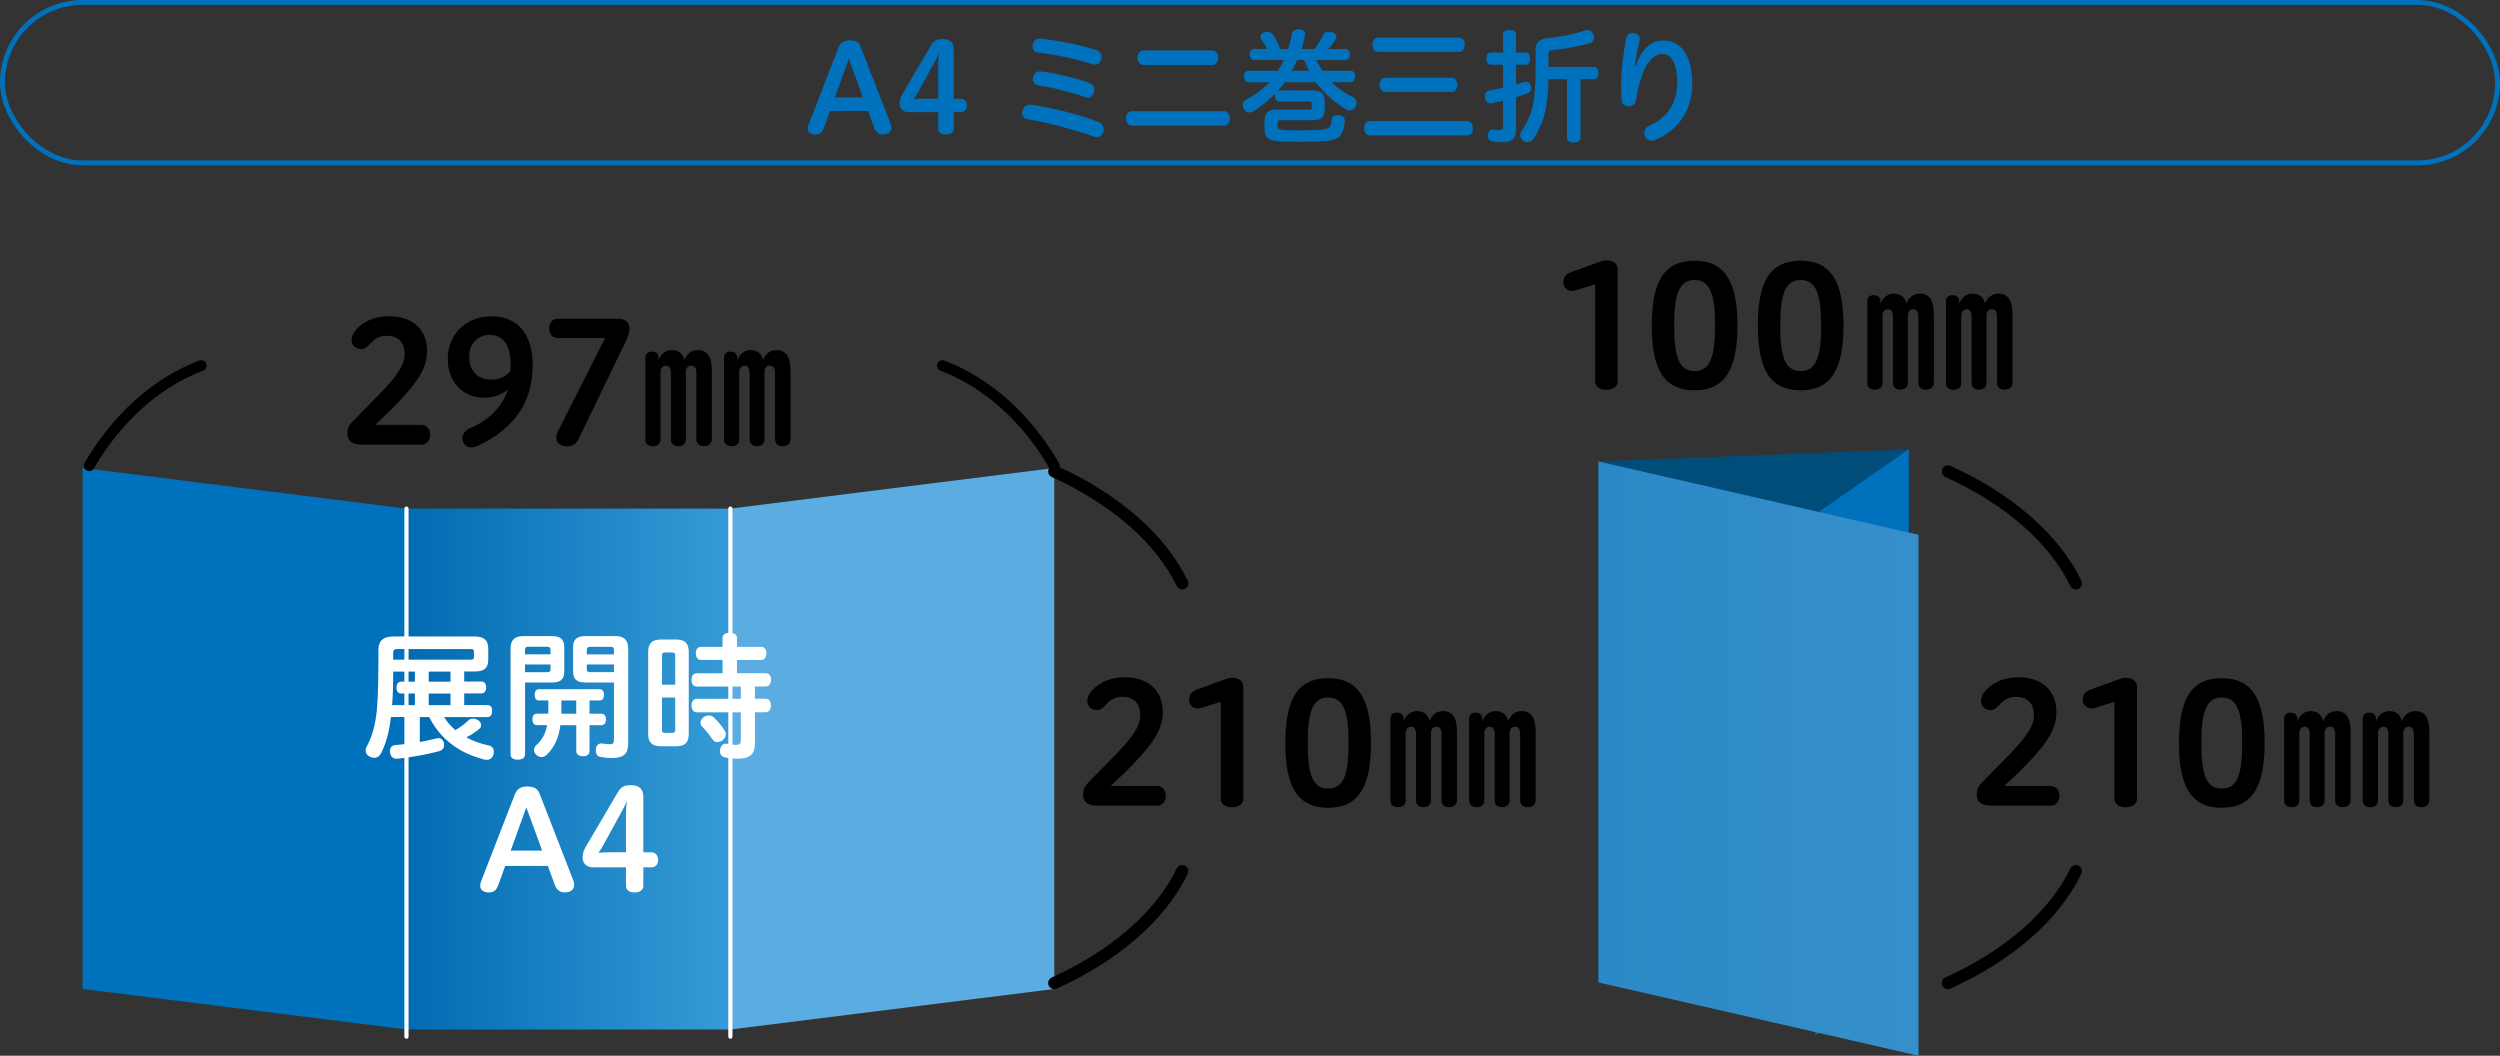 <?xml version="1.0" encoding="UTF-8"?><svg id="_レイヤー_2" xmlns="http://www.w3.org/2000/svg" xmlns:xlink="http://www.w3.org/1999/xlink" viewBox="0 0 513.57 216.88"><rect x="0" y="0" width="513.57" height="216.88" fill="#333333" stroke="none"/><defs><style>.cls-1{stroke-width:2.51px;}.cls-1,.cls-2{stroke:#000;}.cls-1,.cls-2,.cls-3{stroke-linecap:round;}.cls-1,.cls-2,.cls-3,.cls-4{fill:none;stroke-miterlimit:10;}.cls-5{fill:url(#_名称未設定グラデーション_26);}.cls-6{fill:#fff;}.cls-2{stroke-width:2.22px;}.cls-7{fill:#5bace0;}.cls-3{stroke:#fff;stroke-width:.86px;}.cls-4{stroke:#0071bc;}.cls-8{fill:#0071bc;}.cls-9{fill:#004d7a;}.cls-10{fill:url(#_名称未設定グラデーション_117);}</style><linearGradient id="_名称未設定グラデーション_117" x1="83.5" y1="157.99" x2="150.04" y2="157.99" gradientUnits="userSpaceOnUse"><stop offset="0" stop-color="#006bb2"/><stop offset="1" stop-color="#369bd7"/></linearGradient><linearGradient id="_名称未設定グラデーション_26" x1="328.37" y1="155.84" x2="394.12" y2="155.84" gradientUnits="userSpaceOnUse"><stop offset="0" stop-color="#2b89c7"/><stop offset="1" stop-color="#368fca"/></linearGradient></defs><g id="_レイヤー_3"><g><g><g><g><polygon class="cls-8" points="83.5 211.49 16.96 203.16 16.96 96.14 83.5 104.48 83.5 211.49"/><rect class="cls-10" x="83.5" y="104.48" width="66.54" height="107.01"/><polygon class="cls-7" points="216.58 203.16 150.04 211.49 150.04 104.48 216.58 96.14 216.58 203.16"/></g><g><path d="M225.46,165.5c-1.51,0-2.96-.41-2.96-2.37,0-1.07,.41-1.72,1.2-2.51,6.64-6.81,10.56-10.21,10.56-13.69,0-2.48-1.41-3.78-3.61-3.78-1.62,0-2.51,.62-3.2,1.34-.65,.65-1.17,1.38-2.06,1.38-1.27,0-2.03-.86-2.03-1.82,0-.69,.24-1.34,.89-2.1,1.69-1.96,4.2-2.82,6.78-2.82,5.06,0,7.84,2.92,7.84,7.12,0,3.65-1.75,6.91-10.7,15.2h9.49c1,0,1.82,.72,1.82,2.03s-.83,2.03-1.82,2.03h-12.21Z"/><path d="M250.77,144.17l-4.06,1.27c-.24,.07-.45,.1-.65,.1-1.03,0-1.79-.83-1.79-1.75,0-.83,.24-1.65,1.69-2.17l6.02-2.17c.38-.14,.86-.21,1.1-.21,1.55,0,2.34,.76,2.34,2v22.84c0,.96-.79,1.75-2.34,1.75s-2.3-.79-2.3-1.75v-19.91Z"/><path d="M264.04,152.63c0-8.91,2.44-13.31,8.8-13.31s8.8,4.5,8.8,13.31-2.44,13.31-8.8,13.31-8.8-4.44-8.8-13.31Zm13,0c0-6.53-1.07-9.35-4.2-9.35s-4.2,2.82-4.2,9.35,1.03,9.36,4.2,9.36,4.2-2.85,4.2-9.36Z"/><path d="M290.9,150.91c0-1.27-.45-1.62-1.03-1.62-.65,0-1.1,.55-1.1,1.2v13.89c0,.83-.48,1.44-1.58,1.44s-1.55-.62-1.55-1.44v-16.68c0-.76,.38-1.31,1.34-1.31s1.38,.58,1.38,1.31v.48c.55-1.55,1.75-2.1,2.72-2.1,1.24,0,2.24,.58,2.58,2.03,.65-1.48,1.55-2.03,2.85-2.03,1.62,0,2.79,1.13,2.79,4.09v14.2c0,.86-.55,1.44-1.62,1.44s-1.55-.58-1.55-1.44v-13.48c0-1.27-.45-1.62-1.07-1.62-.72,0-1.1,.58-1.1,1.34v13.76c0,.89-.52,1.44-1.55,1.44s-1.51-.55-1.51-1.44v-13.48Zm16.16,0c0-1.27-.45-1.62-1.03-1.62-.65,0-1.1,.55-1.1,1.2v13.89c0,.83-.48,1.44-1.58,1.44s-1.55-.62-1.55-1.44v-16.68c0-.76,.38-1.31,1.34-1.31s1.38,.58,1.38,1.31v.48c.55-1.55,1.75-2.1,2.72-2.1,1.24,0,2.24,.58,2.58,2.03,.65-1.48,1.55-2.03,2.85-2.03,1.62,0,2.79,1.13,2.79,4.09v14.2c0,.86-.55,1.44-1.62,1.44s-1.55-.58-1.55-1.44v-13.48c0-1.27-.45-1.62-1.07-1.62-.72,0-1.1,.58-1.1,1.34v13.76c0,.89-.52,1.44-1.55,1.44s-1.51-.55-1.51-1.44v-13.48Z"/></g><g><path d="M327.67,58.41l-4.06,1.27c-.24,.07-.45,.1-.65,.1-1.03,0-1.79-.83-1.79-1.75,0-.83,.24-1.65,1.69-2.17l6.02-2.17c.38-.14,.86-.21,1.1-.21,1.55,0,2.34,.76,2.34,2v22.84c0,.96-.79,1.75-2.34,1.75s-2.3-.79-2.3-1.75v-19.91Z"/><path d="M339.32,66.87c0-8.91,2.44-13.31,8.8-13.31s8.8,4.5,8.8,13.31-2.44,13.31-8.8,13.31-8.8-4.44-8.8-13.31Zm13,0c0-6.53-1.07-9.35-4.2-9.35s-4.2,2.82-4.2,9.35,1.03,9.36,4.2,9.36,4.2-2.85,4.2-9.36Z"/><path d="M361.11,66.87c0-8.91,2.44-13.31,8.8-13.31s8.8,4.5,8.8,13.31-2.44,13.31-8.8,13.31-8.8-4.44-8.8-13.31Zm13,0c0-6.53-1.07-9.35-4.2-9.35s-4.2,2.82-4.2,9.35,1.03,9.36,4.2,9.36,4.2-2.85,4.2-9.36Z"/><path d="M388.86,65.15c0-1.27-.45-1.62-1.03-1.62-.65,0-1.1,.55-1.1,1.2v13.89c0,.83-.48,1.44-1.58,1.44s-1.55-.62-1.55-1.44v-16.68c0-.76,.38-1.31,1.34-1.31s1.38,.58,1.38,1.31v.48c.55-1.55,1.75-2.1,2.72-2.1,1.24,0,2.24,.58,2.58,2.03,.65-1.48,1.55-2.03,2.85-2.03,1.62,0,2.79,1.13,2.79,4.09v14.2c0,.86-.55,1.44-1.62,1.44s-1.55-.58-1.55-1.44v-13.48c0-1.27-.45-1.62-1.07-1.62-.72,0-1.1,.58-1.1,1.34v13.76c0,.89-.52,1.44-1.55,1.44s-1.51-.55-1.51-1.44v-13.48Zm16.16,0c0-1.27-.45-1.62-1.03-1.62-.65,0-1.1,.55-1.1,1.2v13.89c0,.83-.48,1.44-1.58,1.44s-1.55-.62-1.55-1.44v-16.68c0-.76,.38-1.31,1.34-1.31s1.38,.58,1.38,1.31v.48c.55-1.55,1.75-2.1,2.72-2.1,1.24,0,2.24,.58,2.58,2.03,.65-1.48,1.55-2.03,2.85-2.03,1.62,0,2.79,1.13,2.79,4.09v14.2c0,.86-.55,1.44-1.62,1.44s-1.55-.58-1.55-1.44v-13.48c0-1.27-.45-1.62-1.07-1.62-.72,0-1.1,.58-1.1,1.34v13.76c0,.89-.52,1.44-1.55,1.44s-1.51-.55-1.51-1.44v-13.48Z"/></g><path class="cls-1" d="M216.58,201.94c12.52-5.67,21.89-13.87,26.28-22.99"/><path class="cls-1" d="M216.58,96.85c12.52,5.67,21.89,13.87,26.28,22.99"/><g><path d="M409.04,165.5c-1.51,0-2.96-.41-2.96-2.37,0-1.07,.41-1.72,1.2-2.51,6.64-6.81,10.56-10.21,10.56-13.69,0-2.48-1.41-3.78-3.61-3.78-1.62,0-2.51,.62-3.2,1.34-.65,.65-1.17,1.38-2.06,1.38-1.27,0-2.03-.86-2.03-1.82,0-.69,.24-1.34,.89-2.1,1.69-1.96,4.2-2.82,6.78-2.82,5.06,0,7.84,2.92,7.84,7.12,0,3.65-1.75,6.91-10.7,15.2h9.49c1,0,1.82,.72,1.82,2.03s-.83,2.03-1.82,2.03h-12.21Z"/><path d="M434.35,144.17l-4.06,1.27c-.24,.07-.45,.1-.65,.1-1.03,0-1.79-.83-1.79-1.75,0-.83,.24-1.65,1.69-2.17l6.02-2.17c.38-.14,.86-.21,1.1-.21,1.55,0,2.34,.76,2.34,2v22.84c0,.96-.79,1.75-2.34,1.75s-2.3-.79-2.3-1.75v-19.91Z"/><path d="M447.62,152.63c0-8.91,2.44-13.31,8.8-13.31s8.8,4.5,8.8,13.31-2.44,13.31-8.8,13.31-8.8-4.44-8.8-13.31Zm13,0c0-6.53-1.07-9.35-4.2-9.35s-4.2,2.82-4.2,9.35,1.03,9.36,4.2,9.36,4.2-2.85,4.2-9.36Z"/><path d="M474.48,150.91c0-1.27-.45-1.62-1.03-1.62-.65,0-1.1,.55-1.1,1.2v13.89c0,.83-.48,1.44-1.58,1.44s-1.55-.62-1.55-1.44v-16.68c0-.76,.38-1.31,1.34-1.31s1.38,.58,1.38,1.31v.48c.55-1.55,1.75-2.1,2.72-2.1,1.24,0,2.24,.58,2.58,2.03,.65-1.48,1.55-2.03,2.85-2.03,1.62,0,2.79,1.13,2.79,4.09v14.2c0,.86-.55,1.44-1.62,1.44s-1.55-.58-1.55-1.44v-13.48c0-1.27-.45-1.62-1.07-1.62-.72,0-1.1,.58-1.1,1.34v13.76c0,.89-.52,1.44-1.55,1.44s-1.51-.55-1.51-1.44v-13.48Zm16.16,0c0-1.27-.45-1.62-1.03-1.62-.65,0-1.1,.55-1.1,1.2v13.89c0,.83-.48,1.44-1.58,1.44s-1.55-.62-1.55-1.44v-16.68c0-.76,.38-1.31,1.34-1.31s1.38,.58,1.38,1.31v.48c.55-1.55,1.75-2.1,2.72-2.1,1.24,0,2.24,.58,2.58,2.03,.65-1.48,1.55-2.03,2.85-2.03,1.62,0,2.79,1.13,2.79,4.09v14.2c0,.86-.55,1.44-1.62,1.44s-1.55-.58-1.55-1.44v-13.48c0-1.27-.45-1.62-1.07-1.62-.72,0-1.1,.58-1.1,1.34v13.76c0,.89-.52,1.44-1.55,1.44s-1.51-.55-1.51-1.44v-13.48Z"/></g><path class="cls-1" d="M400.16,201.94c12.52-5.67,21.89-13.87,26.28-22.99"/><path class="cls-1" d="M400.16,96.85c12.52,5.67,21.89,13.87,26.28,22.99"/><path class="cls-2" d="M18.33,95.67c5.67-9.79,13.87-17.12,22.99-20.56"/><path class="cls-2" d="M216.58,95.67c-5.67-9.79-13.87-17.12-22.99-20.56"/><g><path d="M74.33,91.33c-1.51,0-2.96-.41-2.96-2.37,0-1.07,.41-1.72,1.2-2.51,6.64-6.81,10.56-10.21,10.56-13.69,0-2.48-1.41-3.78-3.61-3.78-1.62,0-2.51,.62-3.2,1.34-.65,.65-1.17,1.38-2.06,1.38-1.27,0-2.03-.86-2.03-1.82,0-.69,.24-1.34,.89-2.1,1.69-1.96,4.2-2.82,6.78-2.82,5.06,0,7.84,2.92,7.84,7.12,0,3.65-1.75,6.91-10.7,15.2h9.49c1,0,1.82,.72,1.82,2.03s-.83,2.03-1.82,2.03h-12.21Z"/><path d="M104.36,79.98c-1.34,1.17-2.96,1.72-4.99,1.72-3.82,0-7.39-2.75-7.39-7.95s3.89-8.77,8.98-8.77c5.4,0,8.46,3.68,8.46,9.97,0,7.15-3.17,12.79-11.18,16.58-.34,.17-.86,.38-1.44,.38s-1.17-.21-1.58-.93c-.17-.31-.24-.62-.24-.93,0-.96,.83-1.75,1.38-2,3.99-1.69,6.71-4.2,8.01-8.08Zm.48-3.68c.04-.48,.07-.65,.07-1.31,0-4.06-1.51-6.19-4.3-6.19-2.3,0-4.23,1.65-4.23,4.47s1.65,4.71,4.5,4.71c1.27,0,2.79-.38,3.96-1.69Z"/><path d="M118.95,89.99c-.52,1.07-1.07,1.69-2.51,1.69-1.24,0-2.17-.69-2.17-1.79,0-.38,.1-.76,.31-1.2l9.73-19.26h-9.73c-.96,0-1.75-.65-1.75-1.96s.79-1.99,1.75-1.99h12.45c1.41,0,2.27,.79,2.27,1.93,0,.83-.14,1.44-.83,2.89l-9.53,19.71Z"/><path d="M137.83,76.75c0-1.27-.45-1.62-1.03-1.62-.65,0-1.1,.55-1.1,1.2v13.89c0,.83-.48,1.44-1.58,1.44s-1.55-.62-1.55-1.44v-16.68c0-.76,.38-1.31,1.34-1.31s1.38,.58,1.38,1.31v.48c.55-1.55,1.75-2.1,2.72-2.1,1.24,0,2.24,.58,2.58,2.03,.65-1.48,1.55-2.03,2.85-2.03,1.62,0,2.79,1.13,2.79,4.09v14.2c0,.86-.55,1.44-1.62,1.44s-1.55-.58-1.55-1.44v-13.48c0-1.27-.45-1.62-1.07-1.62-.72,0-1.1,.58-1.1,1.34v13.76c0,.89-.52,1.44-1.55,1.44s-1.51-.55-1.51-1.44v-13.48Zm16.16,0c0-1.27-.45-1.62-1.03-1.62-.65,0-1.1,.55-1.1,1.2v13.89c0,.83-.48,1.44-1.58,1.44s-1.55-.62-1.55-1.44v-16.68c0-.76,.38-1.31,1.34-1.31s1.38,.58,1.38,1.31v.48c.55-1.55,1.75-2.1,2.72-2.1,1.24,0,2.24,.58,2.58,2.03,.65-1.48,1.55-2.03,2.85-2.03,1.62,0,2.79,1.13,2.79,4.09v14.2c0,.86-.55,1.44-1.62,1.44s-1.55-.58-1.55-1.44v-13.48c0-1.27-.45-1.62-1.07-1.62-.72,0-1.1,.58-1.1,1.34v13.76c0,.89-.52,1.44-1.55,1.44s-1.51-.55-1.51-1.44v-13.48Z"/></g></g><g><polygon class="cls-9" points="392.11 199.31 328.37 201.82 328.37 94.8 392.11 92.3 392.11 199.31"/><polygon class="cls-8" points="392.11 199.31 372.92 212.66 372.92 105.65 392.11 92.3 392.11 199.31"/><polygon class="cls-5" points="394.12 216.88 328.37 201.82 328.37 94.8 394.12 109.86 394.12 216.88"/></g><g><path class="cls-6" d="M100.15,144.85c.65,0,.94,.4,.94,1.16s-.28,1.3-.94,1.3h-8.91c.6,1.02,1.42,1.93,2.3,2.67,1.05-.6,1.99-1.3,2.69-2.01,.23-.23,.57-.34,.91-.34s.71,.11,1.02,.28c.45,.26,.68,.68,.68,1.08,0,.25-.08,.48-.28,.65-.71,.62-1.79,1.36-2.78,1.84,1.42,.77,2.98,1.3,4.59,1.65,.71,.14,1.08,.65,1.08,1.3,0,.17-.03,.34-.06,.51-.2,.79-.77,1.16-1.45,1.16-.14,0-.28-.03-.45-.06-1.7-.45-3.32-1.05-4.88-1.93-2.78-1.59-5.02-3.92-6.44-6.81h-1.93v5.13c1.22-.23,2.38-.48,3.43-.74,.14-.03,.25-.06,.37-.06,.62,0,1.08,.43,1.16,1.11,.03,.11,.03,.2,.03,.31,0,.65-.34,1.08-1.08,1.28-2.41,.65-5.7,1.25-8.51,1.53h-.2c-.74,0-1.25-.48-1.33-1.39v-.2c0-.71,.42-1.16,1.13-1.22,.65-.06,1.33-.11,2.01-.2v-5.56h-2.95c-.31,2.87-.96,5.36-1.99,7.4-.31,.62-.82,.99-1.42,.99-.28,0-.57-.06-.85-.2-.62-.28-.94-.77-.94-1.3,0-.26,.06-.51,.2-.77,1.05-1.84,1.76-4.23,2.1-7.38,.28-2.95,.34-6.89,.34-12.59,0-1.9,1.11-2.69,3.04-2.69h16.65c1.93,0,2.87,.68,2.87,2.5v2.24c0,1.76-.85,2.44-2.67,2.44h-2.27v2.07h3.57c.6,0,.94,.45,.94,1.22,0,.71-.34,1.22-.94,1.22h-3.57v2.38h4.77Zm-14.92-2.38h-2.87c-.57,0-.91-.51-.91-1.22s.34-1.22,.91-1.22h2.87v-2.07h-4.45c0,2.58-.06,4.85-.23,6.89h4.68v-2.38Zm11.46-6.95c.48,0,.68-.11,.68-.6v-1.05c0-.45-.23-.54-.71-.54h-14.98c-.68,0-.91,.2-.91,.71v1.48h15.91Zm-4.14,4.51v-2.07h-4.48v2.07h4.48Zm0,4.82v-2.38h-4.48v2.38h4.48Z"/><path class="cls-6" d="M107.85,154.95c0,.77-.57,1.11-1.5,1.11-.88,0-1.47-.34-1.47-1.11v-21.73c0-1.67,.77-2.55,2.64-2.55h5.82c1.84,0,2.58,.68,2.58,2.33v4.88c0,1.67-.74,2.33-2.58,2.33h-5.47v14.75Zm5.25-21.47c0-.45-.2-.62-.68-.62h-3.89c-.51,0-.68,.17-.68,.62v.94h5.25v-.94Zm-.68,4.6c.48,0,.68-.17,.68-.62v-.96h-5.25v1.59h4.57Zm-1.7,5.82c-.57,0-.88-.43-.88-1.16s.31-1.16,.88-1.16h12.45c.57,0,.91,.42,.91,1.16s-.34,1.16-.91,1.16h-2.07v2.72h2.44c.6,0,.94,.43,.94,1.16s-.34,1.19-.94,1.19h-2.44v5.33c0,.68-.48,1.05-1.33,1.05s-1.39-.37-1.39-1.05v-5.33h-3.26c-.34,2.61-1.19,4.45-2.75,6.04-.34,.34-.74,.51-1.11,.51-.34,0-.71-.14-1.02-.4-.37-.31-.54-.68-.54-1.05,0-.34,.14-.65,.42-.94,1.22-1.11,1.93-2.33,2.27-4.17h-2.1c-.6,0-.91-.45-.91-1.19s.31-1.16,.91-1.16h2.33c.03-.31,.03-.65,.03-1.02v-1.7h-1.93Zm4.6,1.87v.85h3.06v-2.72h-3.06v1.87Zm5.02-5.56c-1.87,0-2.61-.65-2.61-2.33v-4.88c0-1.65,.74-2.33,2.61-2.33h6.07c1.87,0,2.64,.88,2.64,2.58v19.46c0,2.18-.96,3.01-3.35,3.01-.79,0-1.59-.08-2.18-.2-.74-.08-1.13-.51-1.13-1.33,0-.11,0-.23,.03-.34,.06-.77,.57-1.13,1.13-1.13h.17c.43,.08,1.05,.17,1.45,.17,.79,0,.96-.2,.96-.99v-11.69h-5.79Zm5.79-6.72c0-.45-.17-.62-.65-.62h-4.23c-.48,0-.71,.17-.71,.62v.94h5.59v-.94Zm0,3.01h-5.59v.96c0,.45,.23,.62,.71,.62h4.88v-1.59Z"/><path class="cls-6" d="M141.49,150.78c0,1.82-.85,2.52-2.58,2.52h-3.15c-1.76,0-2.61-.71-2.61-2.52v-16.88c0-1.79,.85-2.52,2.61-2.52h3.15c1.73,0,2.58,.74,2.58,2.52v16.88Zm-2.78-10.13v-5.93c0-.57-.2-.68-.68-.68h-1.33c-.54,0-.71,.11-.71,.68v5.93h2.72Zm-2.72,2.64v6.58c0,.62,.17,.68,.71,.68h1.33c.48,0,.68-.06,.68-.68v-6.58h-2.72Zm12.45-7.72h-4.45c-.68,0-1.05-.54-1.05-1.36,0-.77,.37-1.33,1.05-1.33h4.45v-1.84c0-.68,.57-1.05,1.45-1.05s1.5,.37,1.5,1.05v1.84h5.02c.65,0,1.02,.54,1.02,1.31,0,.82-.37,1.39-1.02,1.39h-5.02v2.72h5.93c.68,0,1.08,.54,1.08,1.33s-.4,1.39-1.08,1.39h-2.24v2.52h2.18c.71,0,1.11,.54,1.11,1.36s-.4,1.42-1.11,1.42h-2.18v6.44c0,2.21-1.13,3.09-3.43,3.09-1.11,0-1.96-.08-2.69-.25-.68-.14-1.05-.6-1.05-1.28,0-.14,0-.26,.03-.43,.14-.68,.6-1.13,1.16-1.13,.08,0,.17,0,.25,.03,.6,.14,1.28,.23,1.84,.23,.74,0,.99-.2,.99-1.02v-5.67h-9.05c-.68,0-1.08-.57-1.08-1.39s.4-1.39,1.08-1.39h9.05v-2.52h-9.08c-.68,0-1.05-.57-1.05-1.36s.37-1.36,1.05-1.36h5.33v-2.72Zm-2.84,11.4c.37,0,.74,.14,.99,.37,.77,.71,1.73,1.84,2.3,2.75,.14,.25,.23,.51,.23,.77,0,.45-.23,.85-.71,1.22-.34,.26-.71,.37-1.05,.37-.37,0-.74-.17-.96-.51-.6-.91-1.5-1.99-2.16-2.67-.23-.25-.34-.54-.34-.82,0-.4,.23-.79,.65-1.11,.31-.25,.68-.37,1.05-.37Z"/><path class="cls-6" d="M112.54,177.89h-8.76l-1.42,3.94c-.34,.91-.79,1.5-1.93,1.5-.91,0-1.79-.37-1.79-1.39,0-.28,.06-.6,.23-.99l6.84-17.62c.48-1.25,1.22-1.76,2.58-1.76,1.59,0,2.18,.54,2.58,1.53l6.89,17.73c.14,.34,.2,.65,.2,.94,0,1.02-.82,1.56-1.96,1.56-1.02,0-1.67-.6-2.01-1.53l-1.45-3.92Zm-7.63-3.15h6.47l-3.26-8.88-3.21,8.88Z"/><path class="cls-6" d="M132.17,181.97c0,.77-.62,1.36-1.82,1.36s-1.76-.6-1.76-1.36v-3.8h-6.84c-.96,0-2.07-.57-2.07-2.04,0-.99,.31-1.59,.79-2.41l6.44-10.95c.65-1.13,1.33-1.47,2.67-1.47,1.67,0,2.58,.74,2.58,2.33v11.46h1.62c.77,0,1.42,.54,1.42,1.56s-.62,1.53-1.42,1.53h-1.62v3.8Zm-3.57-14.81c0-.74,.06-1.76,.17-2.67-.28,.79-.62,1.45-1.08,2.27l-3.75,6.84c-.17,.31-.54,.96-.99,1.59,.74-.08,1.53-.11,1.9-.11h3.74v-7.91Z"/></g><line class="cls-3" x1="83.5" y1="104.48" x2="83.5" y2="212.96"/><line class="cls-3" x1="150.04" y1="104.48" x2="150.04" y2="212.96"/></g><g><rect class="cls-4" x=".5" y=".5" width="512.57" height="32.96" rx="16.48" ry="16.48"/><g><path class="cls-8" d="M178.31,22.79h-7.8l-1.26,3.51c-.3,.81-.71,1.34-1.72,1.34-.81,0-1.59-.33-1.59-1.24,0-.25,.05-.53,.2-.88l6.08-15.67c.43-1.11,1.08-1.57,2.3-1.57,1.41,0,1.94,.48,2.3,1.36l6.13,15.77c.13,.3,.18,.58,.18,.83,0,.91-.73,1.39-1.74,1.39-.91,0-1.49-.53-1.79-1.36l-1.29-3.48Zm-6.79-2.8h5.75l-2.9-7.9-2.85,7.9Z"/><path class="cls-8" d="M195.91,26.42c0,.68-.56,1.21-1.62,1.21s-1.56-.53-1.56-1.21v-3.38h-6.08c-.86,0-1.84-.5-1.84-1.82,0-.88,.28-1.41,.71-2.15l5.73-9.74c.58-1.01,1.19-1.31,2.37-1.31,1.49,0,2.3,.66,2.3,2.07v10.2h1.44c.68,0,1.26,.48,1.26,1.39s-.55,1.36-1.26,1.36h-1.44v3.38Zm-3.18-13.17c0-.66,.05-1.57,.15-2.37-.25,.71-.56,1.29-.96,2.02l-3.33,6.08c-.15,.28-.48,.86-.88,1.41,.66-.08,1.36-.1,1.69-.1h3.33v-7.04Z"/><path class="cls-8" d="M225.68,25.06c.73,.28,1.04,.88,1.04,1.49,0,.83-.58,1.64-1.41,1.64-.18,0-.35-.03-.53-.1-3.96-1.46-9.69-2.93-13.75-3.61-.73-.13-1.03-.68-1.03-1.26,0-.83,.61-1.74,1.59-1.74,.05,0,.13,0,.2,.02,4.21,.58,9.89,2.02,13.91,3.56Zm-.53-14.79c.81,.25,1.14,.88,1.14,1.49,0,.76-.53,1.51-1.36,1.51-.15,0-.33-.02-.5-.08-3.31-1.08-7.9-2.04-11.31-2.42-.68-.08-1.01-.63-1.01-1.24,0-.76,.53-1.59,1.44-1.59h.15c3.38,.33,8.13,1.24,11.46,2.32Zm-1.29,6.79c.66,.25,.93,.83,.93,1.41,0,.81-.5,1.62-1.29,1.62-.13,0-.28-.03-.4-.08-2.93-1.04-7.04-2.09-9.84-2.47-.76-.1-1.08-.68-1.08-1.31,0-.76,.5-1.56,1.34-1.56h.13c2.9,.28,7.32,1.34,10.22,2.4Z"/><path class="cls-8" d="M251.43,22.84c.81,0,1.21,.73,1.21,1.49s-.4,1.49-1.21,1.49h-18.88c-.83,0-1.24-.76-1.24-1.49s.4-1.49,1.24-1.49h18.88Zm-16.53-9.49c-.83,0-1.24-.76-1.24-1.49s.4-1.49,1.24-1.49h14.16c.81,0,1.21,.73,1.21,1.49s-.4,1.49-1.21,1.49h-14.16Z"/><path class="cls-8" d="M262.51,14.53c.46-.71,.86-1.44,1.21-2.2h-6.11c-.58,0-.88-.45-.88-1.14s.3-1.14,.88-1.14h2.7c-.35-.71-.83-1.49-1.21-2.02-.13-.18-.18-.33-.18-.5,0-.4,.3-.76,.78-.91,.23-.08,.45-.1,.66-.1,.45,0,.86,.18,1.11,.56,.55,.76,1.11,1.92,1.59,2.98h1.56c.33-1.01,.61-2.07,.78-3.15,.15-.61,.63-.88,1.34-.88h.18c.78,.05,1.19,.43,1.19,.98,0,.08,0,.15-.03,.23-.15,1.01-.4,1.94-.71,2.83h2.68c.71-.98,1.34-1.99,1.77-2.88,.23-.48,.63-.68,1.16-.68,.2,0,.4,.03,.61,.08,.66,.15,.96,.53,.96,.93,0,.15-.03,.28-.13,.43-.35,.68-.88,1.41-1.51,2.12h3.51c.56,0,.86,.43,.86,1.11s-.3,1.16-.86,1.16h-6.03c.38,.76,.81,1.49,1.29,2.2h5.83c.55,0,.88,.45,.88,1.13s-.33,1.21-.88,1.21h-3.99c1.26,1.26,2.85,2.27,4.49,3.13,.43,.23,.68,.66,.68,1.14,0,.28-.08,.55-.25,.83-.28,.48-.71,.71-1.14,.71-.28,0-.58-.08-.83-.25-2.37-1.44-4.47-3.31-6.16-5.55h-6.36c-.4,.5-.81,1.01-1.24,1.49-.08,.08-.15,.18-.23,.25,.08-.03,.18-.05,.28-.05h7.02c1.62,0,2.37,.66,2.37,2.32v1.54c0,1.62-.76,2.27-2.37,2.27h-6.74c-.43,0-.58,.13-.58,.5v.81c0,.4,.2,.58,1.01,.66,.76,.08,1.87,.08,3.76,.08,2.57,0,3.94-.05,4.72-.18,.76-.13,.93-.3,1.19-.53,.25-.25,.38-.88,.43-1.54,.05-.56,.53-.86,1.21-.86,.08,0,.18,0,.28,.03,.78,.08,1.19,.45,1.19,1.11v.13c-.1,1.34-.5,2.4-.93,2.93-.48,.58-1.24,.96-2.8,1.11-1.19,.1-2.98,.18-5.2,.18s-3.89-.05-5.2-.18c-1.62-.2-2.35-.86-2.35-2.35v-1.79c0-1.62,.76-2.3,2.37-2.3h6.74c.43,0,.58-.08,.58-.45v-.73c0-.4-.15-.48-.58-.48h-6.03c-.63,0-.96-.48-.96-1.11,0-.23,.05-.43,.13-.58-1.34,1.39-2.83,2.65-4.52,3.68-.25,.18-.53,.25-.81,.25-.46,0-.91-.23-1.14-.66-.18-.3-.25-.61-.25-.88,0-.45,.23-.86,.66-1.08,1.77-.93,3.51-2.22,4.85-3.58h-4.37c-.55,0-.88-.48-.88-1.19s.33-1.16,.88-1.16h6.08Zm6.44,0c-.4-.71-.73-1.44-1.06-2.2h-1.41c-.33,.76-.73,1.49-1.14,2.2h3.61Z"/><path class="cls-8" d="M281.33,27.81c-.71,0-1.11-.73-1.11-1.46s.4-1.46,1.11-1.46h20.14c.73,0,1.11,.71,1.11,1.46s-.38,1.46-1.11,1.46h-20.14Zm1.72-17.16c-.71,0-1.11-.73-1.11-1.46s.4-1.46,1.11-1.46h16.73c.71,0,1.11,.68,1.11,1.44s-.4,1.49-1.11,1.49h-16.73Zm1.49,8.23c-.73,0-1.14-.71-1.14-1.44s.4-1.46,1.14-1.46h13.7c.73,0,1.14,.71,1.14,1.46s-.4,1.44-1.14,1.44h-13.7Z"/><path class="cls-8" d="M313.36,10.8c.63,0,.98,.5,.98,1.24s-.35,1.26-.98,1.26h-1.92v4.04c.56-.15,1.09-.33,1.62-.48,.15-.05,.28-.08,.43-.08,.48,0,.83,.3,.96,.83,.05,.18,.08,.35,.08,.5,0,.53-.25,.91-.78,1.09-.73,.25-1.51,.53-2.3,.76v6.59c0,1.92-.86,2.68-2.88,2.68-.63,0-1.29-.05-1.87-.15-.66-.1-1.06-.53-1.06-1.19,0-.08,0-.15,.03-.23,.08-.76,.48-1.08,.98-1.08,.05,0,.13,0,.2,.03,.3,.03,.68,.1,1.08,.1,.66,0,.83-.15,.83-.73v-5.28c-.76,.18-1.49,.35-2.2,.5-.1,.03-.2,.03-.3,.03-.61,0-1.03-.4-1.16-1.03-.02-.18-.05-.33-.05-.46,0-.61,.28-1.01,.86-1.11,.91-.18,1.89-.38,2.85-.61v-4.72h-2.47c-.61,0-.96-.53-.96-1.26s.35-1.24,.96-1.24h2.47v-3.66c0-.66,.5-.98,1.34-.98s1.34,.33,1.34,.98v3.66h1.92Zm14.06,2.95c.61,0,.96,.53,.96,1.26s-.35,1.26-.96,1.26h-2.73v12.01c0,.66-.55,1.01-1.41,1.01s-1.39-.35-1.39-1.01v-12.01h-3.79c-.08,3.53-.43,6.08-.98,7.82-.55,1.64-1.26,3.26-2.17,4.47-.3,.43-.73,.66-1.19,.66-.3,0-.63-.1-.91-.33-.38-.3-.56-.71-.56-1.11,0-.3,.1-.61,.3-.88,.76-1.08,1.44-2.45,1.92-3.81,.58-1.74,.93-4.39,.93-8.76v-4.01c0-1.46,.71-2.27,2.15-2.42,2.88-.33,5.53-.78,7.9-1.62,.2-.08,.4-.1,.61-.1,.56,0,1.01,.3,1.24,.91,.08,.23,.13,.43,.13,.63,0,.55-.3,.98-.86,1.14-2.45,.73-5.38,1.21-7.77,1.46-.55,.05-.73,.3-.73,.93v2.5h9.31Z"/><path class="cls-8" d="M335.97,13.68c1.31-3.79,3.28-5.35,5.73-5.35,3.43,0,5.93,2.78,5.93,8.83,0,5.38-2.73,9.57-7.67,11.61-.23,.1-.45,.15-.68,.15-.88,0-1.51-.81-1.51-1.62,0-.55,.3-1.13,1.01-1.46,3.86-1.69,5.75-4.82,5.75-8.73,0-4.27-1.26-6.03-3.05-6.03-1.54,0-3.15,1.49-4.24,4.57-.58,1.64-.98,3.56-1.14,4.87-.08,.86-.83,1.29-1.54,1.29s-1.39-.38-1.44-1.16c-.08-.96-.1-2.17-.1-3.36,0-2.42,.38-6.08,1.08-9.54,.13-.68,.71-.98,1.29-.98,.73,0,1.46,.45,1.46,1.29,0,.1,0,.2-.03,.3-.63,2.67-.86,3.99-.98,5.33h.13Z"/></g></g></g></g></svg>